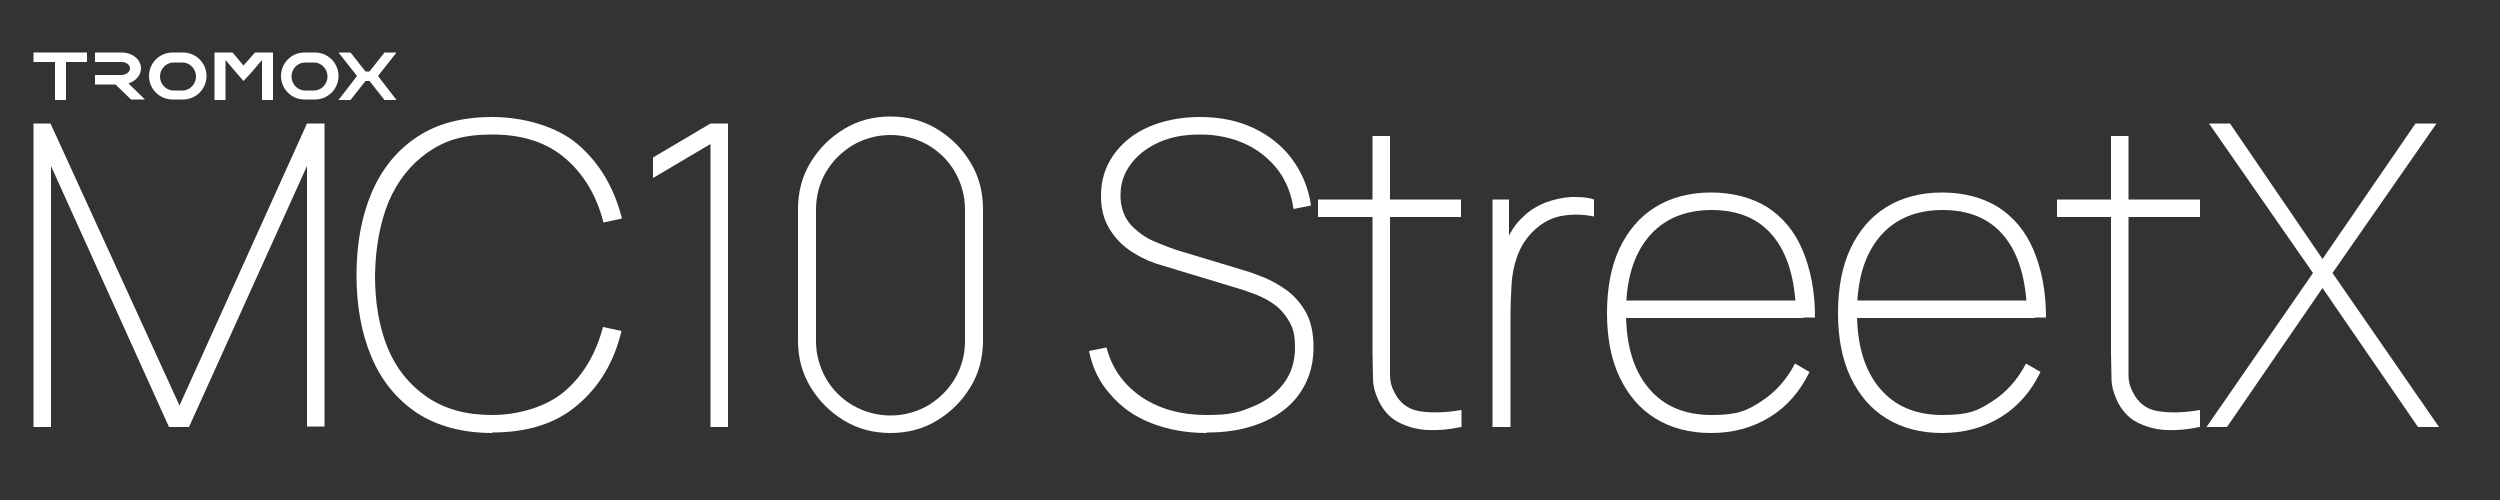 <?xml version="1.0" encoding="UTF-8"?>
<svg id="Capa_1" xmlns="http://www.w3.org/2000/svg" version="1.1" viewBox="0 0 500 100">
  <rect x="0" y="0" width="500" height="100" fill="#333333" stroke="none"/>
  <!-- Generator: Adobe Illustrator 29.6.1, SVG Export Plug-In . SVG Version: 2.1.1 Build 9)  -->
  <defs>
    <style>
      .st0 {
        fill-rule: evenodd;
      }

      .st0, .st1 {
        fill: #fff;
      }
    </style>
  </defs>
  <path class="st1" d="M6.7,85.4V24.7h3.4l25.8,56.4,25.5-56.4h3.5v60.6h-3.5v-52.1l-23.6,52.2h-4L10.2,33.2v52.2h-3.5Z"/>
  <path class="st1" d="M98.5,86.6c-6,0-11.1-1.4-15.1-4-4-2.7-7.1-6.4-9.1-11.2-2-4.7-3-10.2-3-16.4s1-11.6,3-16.4c2-4.7,5-8.5,9.1-11.2,4-2.7,9.1-4,15.1-4s12.8,1.8,17.1,5.5c4.3,3.7,7.2,8.6,8.8,14.8l-3.7.8c-1.4-5.4-3.9-9.6-7.6-12.8-3.7-3.2-8.6-4.8-14.6-4.8s-9.5,1.2-13,3.6c-3.4,2.4-6,5.7-7.8,9.9-1.7,4.2-2.6,9.1-2.7,14.6,0,5.5.8,10.3,2.5,14.5,1.7,4.2,4.4,7.5,7.9,9.9s7.8,3.6,13,3.6,10.9-1.6,14.6-4.8c3.7-3.2,6.2-7.5,7.6-12.8l3.7.8c-1.5,6.2-4.4,11.1-8.8,14.8-4.3,3.7-10,5.5-17.1,5.5h0Z"/>
  <path class="st1" d="M142.1,85.4V28.8l-11.5,6.8v-4.1l11.5-6.8h3.5v60.7s-3.5,0-3.5,0Z"/>
  <path class="st1" d="M178.1,86.6c-3.4,0-6.5-.8-9.3-2.5s-5-3.9-6.7-6.7c-1.7-2.8-2.5-5.9-2.5-9.3v-26.3c0-3.4.8-6.5,2.5-9.3s3.9-5,6.7-6.7,5.9-2.5,9.3-2.5,6.5.8,9.3,2.5,5,3.9,6.7,6.7c1.7,2.8,2.5,5.9,2.5,9.3v26.3c0,3.4-.8,6.5-2.5,9.3-1.7,2.8-3.9,5-6.7,6.7s-5.9,2.5-9.3,2.5ZM178.1,83.1c2.7,0,5.2-.7,7.5-2,2.3-1.4,4.1-3.2,5.4-5.4s2-4.8,2-7.5v-26.3c0-2.7-.7-5.2-2-7.5s-3.2-4.1-5.4-5.4c-2.3-1.3-4.8-2-7.5-2s-5.2.7-7.5,2c-2.3,1.4-4.1,3.2-5.4,5.4s-2,4.8-2,7.5v26.3c0,2.7.7,5.2,2,7.5s3.2,4.1,5.4,5.4c2.3,1.3,4.8,2,7.5,2Z"/>
  <path class="st1" d="M241.3,86.6c-4.1,0-7.8-.7-11.1-2s-6-3.2-8.1-5.7c-2.2-2.4-3.6-5.3-4.3-8.7l3.5-.7c1.1,4.2,3.4,7.4,7,9.9,3.6,2.4,7.9,3.6,13,3.6s6.6-.6,9.3-1.7,4.7-2.7,6.2-4.7,2.2-4.4,2.2-7.1-.4-3.8-1.1-5.1-1.7-2.5-2.9-3.4c-1.2-.9-2.4-1.5-3.6-2-1.3-.5-2.4-.9-3.4-1.2l-15.2-4.6c-2.2-.6-4.1-1.4-5.7-2.4-1.6-.9-2.9-2-3.9-3.2s-1.8-2.5-2.3-3.9-.7-2.9-.7-4.5c0-3.1.8-5.8,2.5-8.2,1.7-2.4,4-4.3,7-5.6s6.4-2,10.3-2,7.5.7,10.7,2.2c3.1,1.5,5.7,3.5,7.7,6.2,2,2.7,3.3,5.8,3.8,9.3l-3.5.7c-.4-2.9-1.4-5.5-3.1-7.8-1.7-2.2-3.9-4-6.5-5.2s-5.7-1.9-9-1.9-6,.5-8.4,1.6-4.3,2.6-5.6,4.4c-1.4,1.9-2,3.9-2,6.2s.7,4.3,2,5.8c1.3,1.4,2.9,2.6,4.8,3.4s3.7,1.5,5.4,2l12.6,3.8c1.1.3,2.4.8,3.9,1.4,1.5.6,3.1,1.5,4.6,2.6,1.5,1.1,2.8,2.6,3.8,4.4,1,1.8,1.5,4.2,1.5,6.9s-.5,5-1.5,7.1-2.4,3.9-4.3,5.4-4.1,2.6-6.7,3.4-5.5,1.2-8.7,1.2h-.2Z"/>
  <path class="st1" d="M263.6,43.4v-3.5h28.6v3.5h-28.6ZM292.2,85.4c-2.3.5-4.5.7-6.7.6s-4.2-.7-5.9-1.6-3-2.4-3.9-4.3c-.7-1.5-1.1-3-1.1-4.5s-.1-3.3-.1-5.2V27.2h3.5v47.9c0,1.2.3,2.3.9,3.4,1,2,2.6,3.3,4.8,3.7s5.1.4,8.6-.2v3.4h0Z"/>
  <path class="st1" d="M298.5,85.4v-45.5h3.3v10.9l-1.1-1.4c.5-1.2,1.1-2.4,1.8-3.5.7-1.1,1.4-1.9,2.2-2.6,1.2-1.2,2.7-2.1,4.4-2.8,1.7-.6,3.4-1,5.1-1.1,1.7,0,3.2,0,4.6.5v3.4c-1.9-.4-3.9-.5-6-.2s-4.1,1.2-5.9,2.9c-1.6,1.5-2.7,3.2-3.4,5.1-.7,1.9-1.1,3.9-1.2,6s-.2,4-.2,5.9v22.4h-3.6Z"/>
  <path class="st1" d="M342.2,86.6c-4.3,0-8-1-11.1-2.9s-5.5-4.7-7.2-8.3c-1.7-3.6-2.5-7.9-2.5-12.8s.8-9.3,2.5-12.9,4.1-6.4,7.2-8.3,6.8-2.9,11.1-2.9,8.1,1,11.2,2.9c3.1,2,5.5,4.8,7.1,8.6s2.5,8.2,2.5,13.5h-3.8v-1.2c-.2-6.5-1.7-11.6-4.6-15.1s-7-5.2-12.3-5.2-9.6,1.8-12.6,5.4c-3,3.6-4.5,8.6-4.5,15.1s1.5,11.5,4.5,15.1,7.2,5.4,12.6,5.4,7.1-.9,9.9-2.7c2.8-1.8,5.1-4.3,6.8-7.6l2.9,1.7c-1.9,3.9-4.5,6.9-7.9,9s-7.3,3.2-11.8,3.2h0ZM323.6,63.6v-3.5h37.1v3.5h-37.1Z"/>
  <path class="st1" d="M388.4,86.6c-4.3,0-8-1-11.1-2.9s-5.5-4.7-7.2-8.3c-1.7-3.6-2.5-7.9-2.5-12.8s.8-9.3,2.5-12.9,4.1-6.4,7.2-8.3,6.8-2.9,11.1-2.9,8.1,1,11.2,2.9c3.1,2,5.5,4.8,7.1,8.6s2.5,8.2,2.5,13.5h-3.8v-1.2c-.2-6.5-1.7-11.6-4.6-15.1s-7-5.2-12.3-5.2-9.6,1.8-12.6,5.4c-3,3.6-4.5,8.6-4.5,15.1s1.5,11.5,4.5,15.1,7.2,5.4,12.6,5.4,7.1-.9,9.9-2.7c2.8-1.8,5.1-4.3,6.8-7.6l2.9,1.7c-1.9,3.9-4.5,6.9-7.9,9s-7.3,3.2-11.8,3.2h0ZM369.9,63.6v-3.5h37.1v3.5h-37.1Z"/>
  <path class="st1" d="M411.4,43.4v-3.5h28.6v3.5h-28.6ZM439.9,85.4c-2.3.5-4.5.7-6.7.6s-4.2-.7-5.9-1.6-3-2.4-3.9-4.3c-.7-1.5-1.1-3-1.1-4.5s-.1-3.3-.1-5.2V27.2h3.5v47.9c0,1.2.3,2.3.9,3.4,1,2,2.6,3.3,4.8,3.7s5.1.4,8.6-.2v3.4h0Z"/>
  <path class="st1" d="M441.3,85.4l21.3-30.8-20.8-29.9h4.2l18.5,27.1,18.6-27.1h4.2l-20.8,29.9,21.3,30.8h-4.2l-19.1-27.8-19.1,27.8h-4.2.1Z"/>
  <g>
    <path class="st0" d="M63,10.5h-2.1c-2.6,0-4.7,2.1-4.7,4.7s2.1,4.7,4.7,4.7h2.1c2.6,0,4.7-2.1,4.7-4.7s-2.1-4.7-4.7-4.7ZM62.8,18.1h-1.8c-1.5,0-2.7-1.3-2.7-2.8s1.2-2.8,2.7-2.8h1.8c1.5,0,2.7,1.3,2.7,2.8s-1.2,2.8-2.7,2.8Z"/>
    <path class="st0" d="M36.6,10.5h-2.1c-2.6,0-4.7,2.1-4.7,4.7s2.1,4.7,4.7,4.7h2.1c2.6,0,4.7-2.1,4.7-4.7,0-2.6-2.1-4.7-4.7-4.7ZM36.5,18.1h-1.8c-1.5,0-2.7-1.3-2.7-2.8s1.2-2.8,2.7-2.8h1.8c1.5,0,2.7,1.3,2.7,2.8s-1.2,2.8-2.7,2.8Z"/>
    <path class="st0" d="M28.2,13.7c0-1.8-1.7-3.2-3.9-3.2h-5.3v1.9h5.3c1,0,1.7.6,1.7,1.3s-.8,1.3-1.8,1.3h0s-5.2,0-5.2,0v1.9h4.1l3.1,3h2.8l-3.3-3.2c1.4-.5,2.5-1.6,2.5-3h0Z"/>
    <polygon class="st0" points="52.4 10.5 51 10.5 48.7 13.1 46.5 10.5 45.1 10.5 43.7 10.5 42.9 10.5 42.9 20 45.1 20 45.1 12 47.4 14.7 48.7 16.2 50.1 14.7 52.4 12 52.4 20 54.6 20 54.6 10.5 53.8 10.5 52.4 10.5 52.4 10.5"/>
    <polygon class="st0" points="79.3 10.5 75.6 15.2 79.3 20 76.9 20 73.9 16.2 73.1 16.2 70.1 20 67.7 20 71.4 15.2 67.7 10.5 70.1 10.5 73.1 14.3 73.9 14.3 76.9 10.5 79.3 10.5 79.3 10.5"/>
    <polygon class="st0" points="11 10.5 6.7 10.5 6.7 12.4 11 12.4 11 20 13.2 20 13.2 12.4 17.4 12.4 17.4 10.5 13.2 10.5 11 10.5 11 10.5"/>
  </g>
</svg>